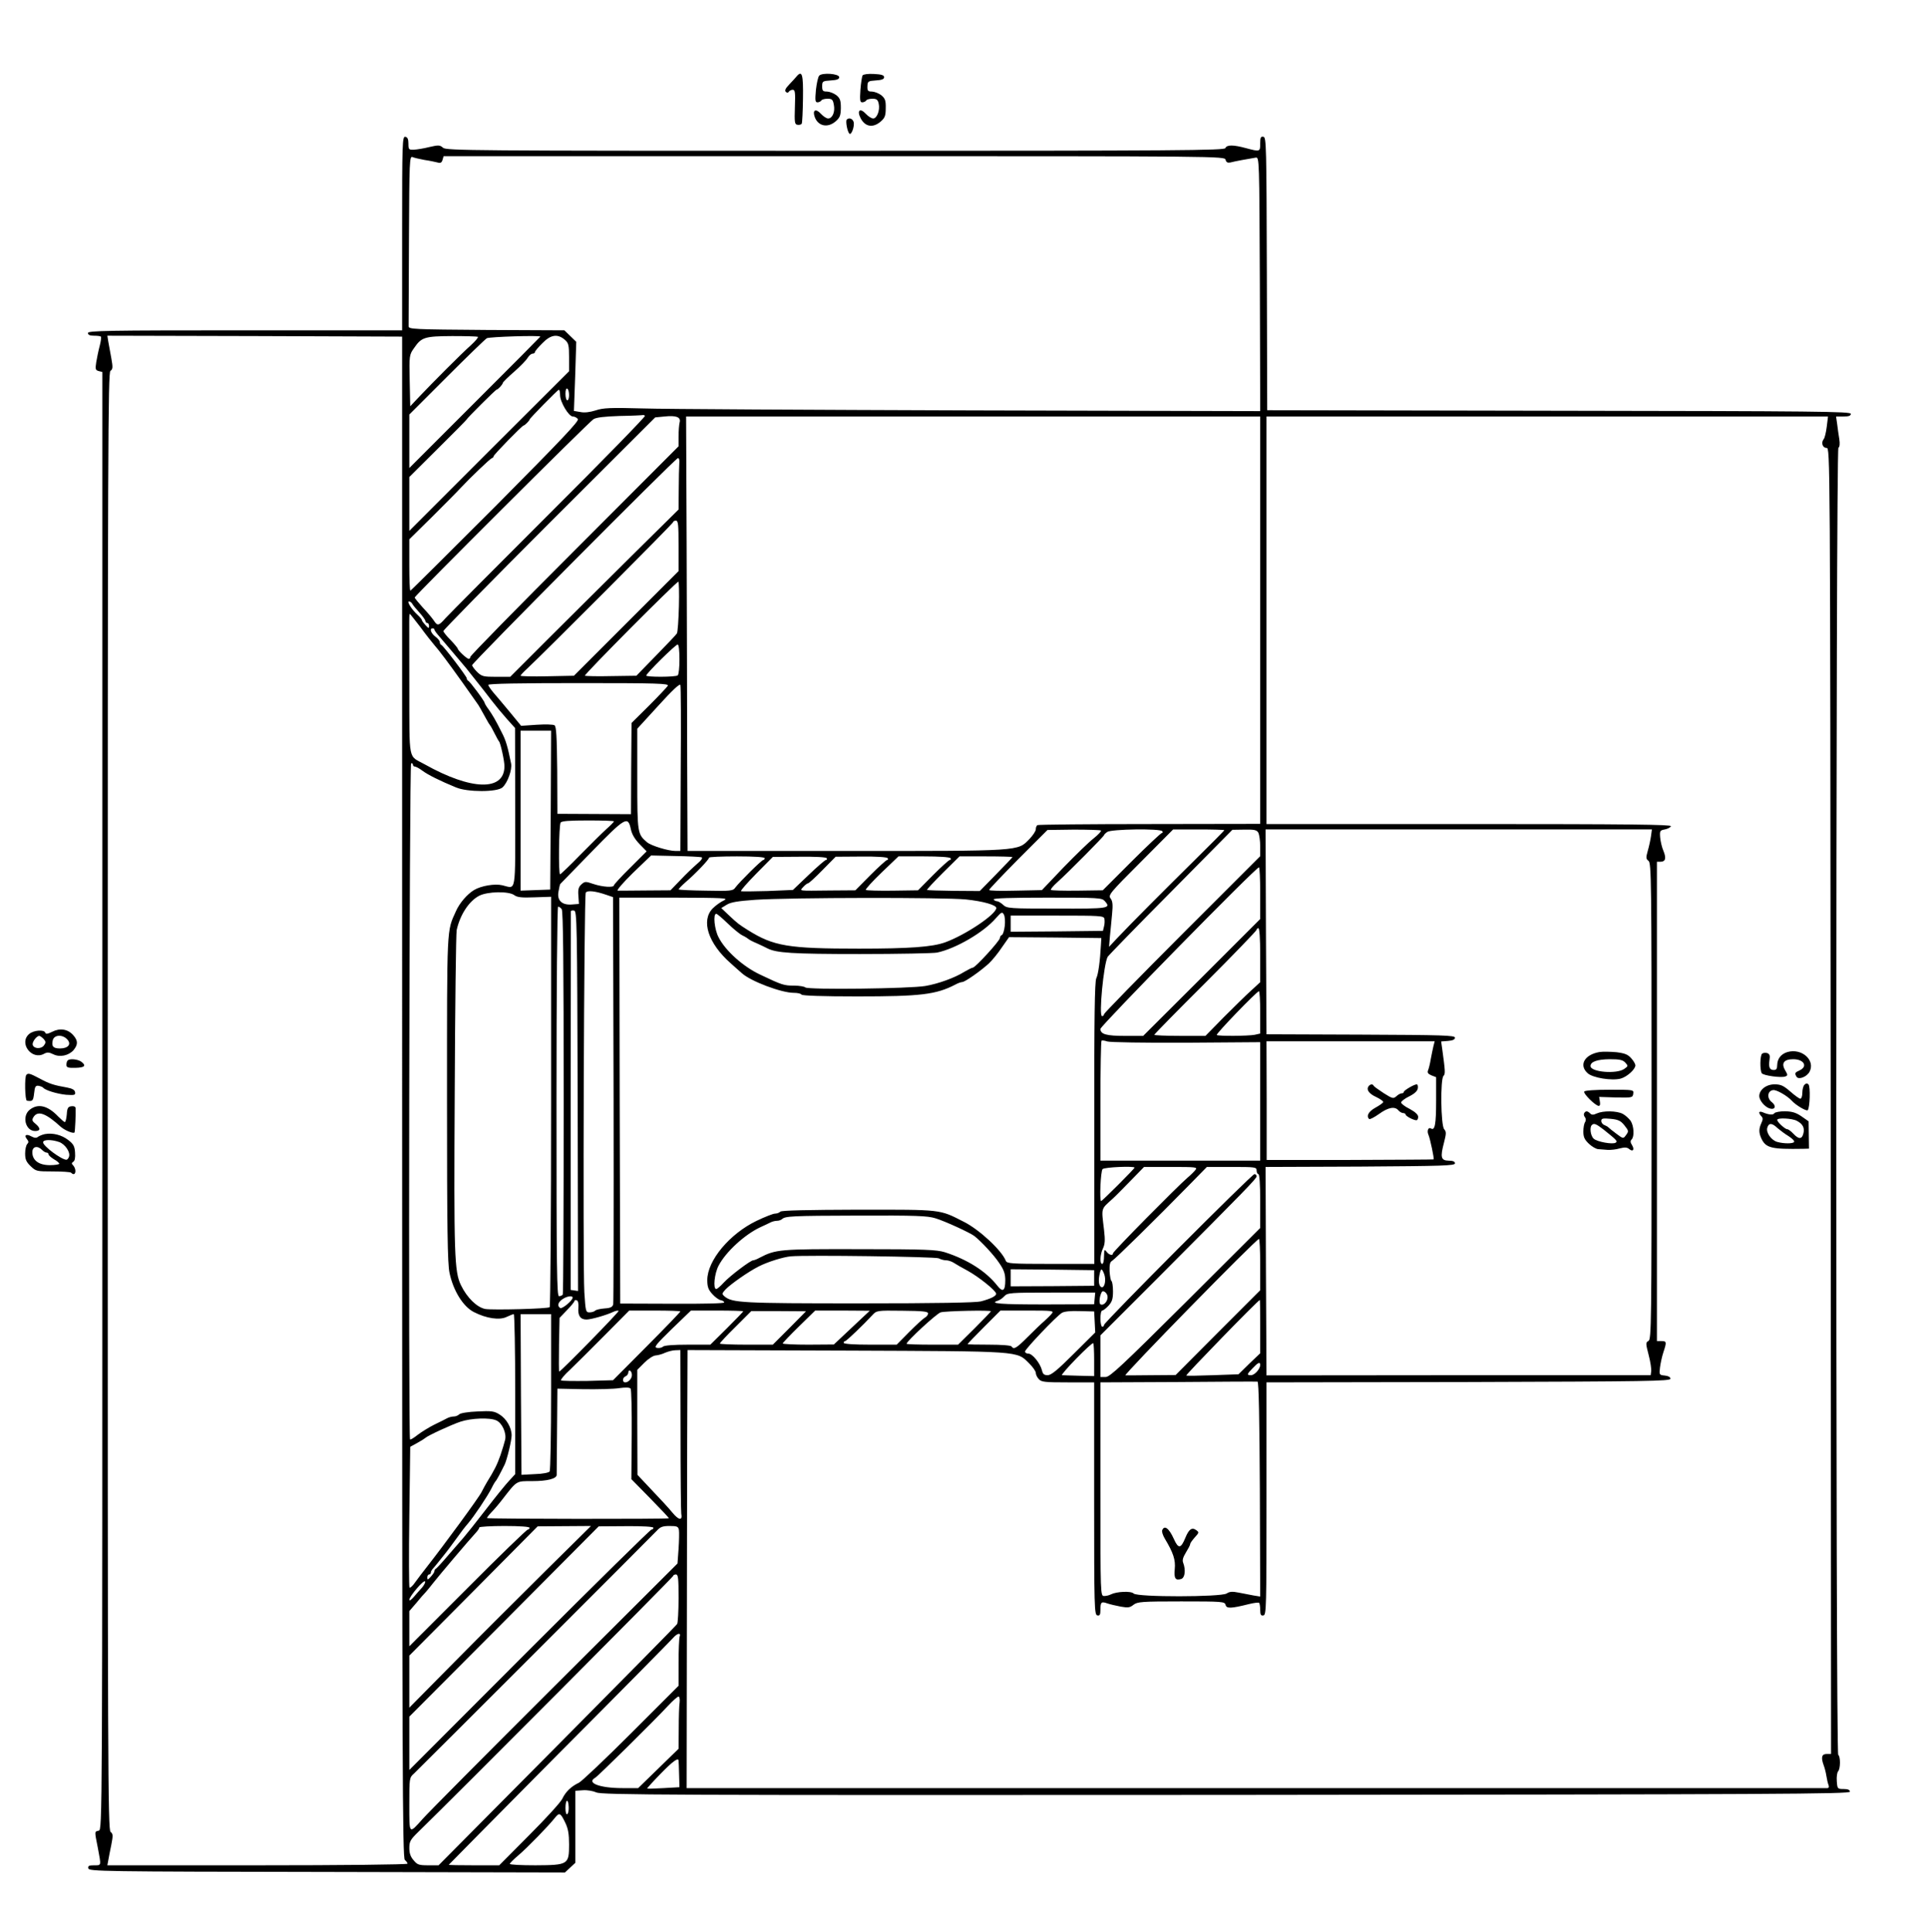 <?xml version="1.0" encoding="UTF-8"?>
<svg xmlns="http://www.w3.org/2000/svg" viewBox="0 0 1074 1076">
  <path d="M443.8 42.5c-.7.9-2.6 2.9-4.2 4.6-2 2.1-2.6 3.3-1.9 4s1.3.7 1.7 0c.4-.6 1.4-1.1 2.2-1.1 1.3 0 1.5 1.5 1.2 9.6-.3 8.6-.1 9.7 1.4 9.9 1 .2 2.1-.1 2.4-.6s.6-6.9.7-14.1c.2-13.4-.5-15.8-3.5-12.3m12.5-.3c-.6.7-1.4 4.3-1.8 8-.5 5.7-.4 6.8.9 6.8.8 0 1.8-.5 2.1-1 .3-.6 1.9-1 3.5-1 2.5 0 3 .5 3.5 3.4.8 3.9-.8 7.6-3.2 7.6-.9 0-2.7-1.2-4-2.6-2.9-3.2-4.9-2.1-3.4 1.9 1.9 5 7.2 6.1 11.6 2.3 2.4-2.1 2.8-3.2 2.9-7.4 0-4.2-.4-5.4-2.4-7.1-1.4-1.1-3.7-2-5.2-2.1-2.4 0-2.8-.4-2.8-2.9 0-2.8.2-3 4.8-3.3 3.4-.2 4.7-.7 4.7-1.8 0-2-9.7-2.7-11.2-.8m24.2-.2c-.3.5-.9 4.1-1.2 8-.4 5.9-.2 7 1 7 .9 0 1.9-.5 2.2-1 .3-.6 1.9-1 3.5-1 2.3 0 3 .5 3.5 2.8.8 3.6-1 8.2-3.1 8.2-.9 0-2.8-1.2-4.1-2.6-3.2-3.5-5.1-1.9-2.9 2.4 2.5 4.9 6.9 5.6 11.2 1.9 2.3-2 2.8-3.2 2.8-7.4.1-4.2-.3-5.4-2.4-7.2-1.4-1.1-3.7-2-5.2-2.1-2.3 0-2.7-.4-2.6-3 .1-2.7.4-2.9 4.7-3.2 3.3-.2 4.6-.7 4.6-1.8s-1.4-1.6-5.7-1.8c-3.2-.2-5.9.2-6.3.8m-8.8 24.6c-.8.8.3 6.6 1.4 7.8 1.1 1.3 3.1-4.2 2.4-6.5-.6-1.9-2.6-2.5-3.8-1.3M224 129.9V184h-87.5c-77.1 0-87.5.2-87.5 1.5 0 1 1 1.5 3.3 1.5 1.9 0 3.6.2 3.9.5s0 2.7-.7 5.3-1.5 6.7-1.9 9c-.6 3.9-.4 4.4 1.4 4.9l2 .5v406c0 405.1 0 406-2 406.5-2.4.6-2.4 0-.5 9.6 1.9 10.2 2.1 9.7-2.1 9.7-2.8 0-3.5.3-3.2 1.7.3 1.7 7.5 1.8 132.9 2l132.6.3 2.9-2.7 2.9-2.7v-40.1l4.2-.3c2.4-.2 5.7.4 7.5 1.2 3 1.4 37.9 1.6 350.8 1.4 308.1-.3 347.5-.5 347.5-1.8 0-1-1.1-1.5-3.5-1.5-3.4 0-3.5-.1-3.8-4.4-.2-2.4.2-4.9.7-5.4 1.4-1.4 1.4-8.4.1-9.2-1.5-.9-1.4-727.1.1-728.1.7-.4.9-2.2.5-4.8-.4-2.2-.9-6-1.2-8.4l-.6-4.2h4.1c3 0 4.1-.4 4.1-1.5 0-1.3-19-1.5-162.6-1.7l-162.5-.3-.2-76c-.2-71.5-.3-76-1.9-76.3-1.5-.3-1.8.4-1.8 3.7 0 4.7-.1 4.7-8 2.6-7-1.9-10.6-1.9-11.4 0-.5 1.3-25.5 1.5-217.2 1.5-202.4 0-216.9-.1-218.6-1.7-1.7-1.5-2.5-1.6-7.6-.4-3.1.8-7 1.4-8.7 1.5-2.8.1-3-.2-3-3.4 0-2.5-.5-3.6-1.7-3.8-1.7-.3-1.8 2.8-1.8 53.7m12.5-40.8c2.8.4 6 1.1 7.2 1.4 1.6.5 2.3.2 2.8-1.4l.6-2.1h217.6c216.3 0 217.5 0 218 2 .4 1.4 1.1 1.8 2.7 1.5 2.1-.6 10.3-2.1 14.1-2.7 2-.3 2 .3 2.3 70.5l.2 70.7-161.2-.4c-88.7-.3-170.9-.7-182.7-1.1-18.2-.5-22.2-.3-26.3 1.1-3.2 1-6.2 1.4-8.5.9l-3.6-.6.7-19.3.6-19.2-3.3-3.2-3.3-3.2-43.4-.2c-40.7-.3-43.5-.4-43.4-2.1 0-.9.1-22.7.2-48.3.2-44 .3-46.6 2-45.9.9.4 4 1.1 6.7 1.6m-12.5 522c0 376.1.2 423.8 1.5 424.9.8.7 1.5 1.6 1.5 2.1s-36.3.9-83.6.9H59.8l.5-2.7c.3-1.6 1-5.5 1.7-8.7 1-5.2 1-6.1-.4-7.2-1.5-1-1.6-37.4-1.6-406.9 0-365.3.2-405.9 1.5-406.9 1.4-1 1.4-2 .5-7.1-.6-3.3-1.4-7.5-1.7-9.3l-.5-3.2 82.1.2 82.1.3zm42.2-423.5c.4.3-1.4 2.4-3.9 4.7-5.4 4.8-21.4 20.9-28.8 28.7l-5 5.3-.3-14.3c-.3-14.1-.2-14.4 2.5-18.2 4.1-6 5.9-6.5 21.2-6.6 7.5 0 13.9.2 14.3.4m34.8-.1c0 .1-16.4 16.7-36.5 36.7L228 260.7v-29.8l20.8-20.8c11.4-11.4 21.5-21.2 22.4-21.7 1.4-.8 29.8-1.7 29.8-.9m13.8 1.9c1.9 1.7 2.2 2.9 2.2 9.7v7.7l-44.5 44.4-44.5 44.5v-30l16-15.9c8.8-8.7 16-16 16-16.2 0-.5 16.1-16.6 16.7-16.6.7 0 3.3-2.8 3.4-3.7 0-.4 2.9-3.3 6.4-6.3 3.4-3 6.8-6.5 7.5-7.8.8-1.2 1.9-2.2 2.7-2.2.7 0 1.3-.4 1.3-.9s1.9-2.7 4.2-5c4.7-4.8 8.5-5.3 12.6-1.7m2.2 30.7c0 1.6-.4 2.9-1 2.9-.5 0-1-1.6-1-3.6 0-2.1.4-3.3 1-2.9.6.3 1 1.9 1 3.6m-5 0c0 3.8 4.8 11.9 7.1 11.9.9 0 2.2.6 2.8 1.4.9 1-8.5 10.9-45.8 48.5-25.9 25.9-47.2 47.1-47.5 47.1-.4 0-.6-6.4-.6-14.3v-14.3l12.6-12.4c6.9-6.9 14-14 15.7-15.9 5.6-6 16.7-16.6 17.7-16.9.6-.2 1-.7 1-1.1 0-.8 15.9-17.1 16.7-17.1.6 0 3.3-2.7 3.3-3.3s15.5-16.4 16.3-16.6c.4 0 .7 1.3.7 3m47.3 11.5c.4.4-23.7 25.1-53.6 54.9-29.8 29.8-55.7 55.8-57.5 57.8-3.8 4.3-4.5 4.5-6.5 1.4-.8-1.2-3.5-4.5-6.1-7.2-2.5-2.8-4.6-5.3-4.6-5.7 0-.9 96.8-97.5 99.6-99.3 1.6-1 6-1.5 14.6-1.8 6.8-.1 12.6-.4 12.9-.5s.9.1 1.2.4m19.3 3.7c-.3 1.2-.6 4.7-.6 7.8v5.5l-58 58.1c-31.9 31.9-58 58.5-58 59.2 0 .6-.4 1.1-.9 1.1-1 0-6.1-4.7-6.1-5.7-.1-.4-1.9-2.6-4-4.8-2.2-2.2-4-4.4-4-5s26.5-27.6 59-60.1l59-58.9 5.2-.5c6.6-.7 9.2.4 8.4 3.3M702 345.4v113.5l-61.6.1c-33.9 0-62.1.3-62.5.6-.5.3-.9 1.3-.9 2.3s-1.6 3.4-3.5 5.4c-6.7 6.9-3.9 6.7-102.4 6.7H383l-.2-49.8c0-27.3-.2-81.8-.3-121l-.3-71.2H702zm315.6-107.7c-.4 3.1-1.1 6.2-1.7 6.9-1.6 2-.6 4.9 1.6 4.9 2 0 2 1.6 2.3 363.8l.2 363.7h-2.5c-2.7 0-3.2 1.9-1.6 6.3.5 1.3 1.2 3.9 1.5 5.9.3 1.9.8 4.2 1.2 5.1.4 1.1.1 1.7-.7 1.7H382.5l.1-72.2c0-39.8.2-94.7.2-122.1l.2-49.7 88.3.3c98.2.4 94.9.1 102 7.1 2 2 3.7 4.4 3.7 5.3s.7 2.5 1.7 3.5c1.4 1.6 3.3 1.8 16.2 1.8h14.6v64.7c0 60.9.1 64.8 1.8 65.1 1.3.3 1.7-.4 1.7-3.1 0-4.3.5-4.8 3.8-3.6 1.5.5 4.8 1.3 7.5 1.8 4 .7 5.1.6 7.1-1 2.2-1.7 4.5-1.9 26.6-1.9 23 0 24.2.1 24.7 1.9.5 2.2 3 2.1 13-.4 2.8-.7 5.4-1 5.7-.7s.6 2.1.6 3.9c0 2.7.4 3.4 1.8 3.1 1.6-.3 1.7-4.2 1.7-65.1V770l112.5-.2c99.2-.3 112.5-.5 112.5-1.8 0-1-1.2-1.6-3.1-1.8-3.1-.3-3.2-.4-2.7-4.5.3-2.3 1.1-6.1 1.9-8.5 1.9-5.7 1.8-6.2-1.1-6.2H923V480h2c2.8 0 3.3-2 1.6-6.1-.8-1.8-1.6-5.2-1.8-7.4-.3-3.7-.1-4 2.6-4.5 1.6-.3 3.1-1.1 3.4-1.8.3-.9-22.6-1.2-112.5-1.2H705.5V232h312.8zm-639.2 20.5c-.1 1.8-.3 8.3-.3 14.4l-.1 11.2-26.1 25.8c-14.4 14.3-35.5 35.2-46.9 46.6L284.2 377h-7.8c-7.1 0-8-.2-10.6-2.7-1.5-1.5-2.8-3.2-2.8-3.8 0-1.3 113.1-115.1 114.6-115.3.7-.1 1 1 .8 3M378 304v14.1l-29.2 29.2-29.1 29.1-14.9.3c-8.1.2-14.8 0-14.8-.3 0-.4 1.7-2.2 3.8-4.1 9.1-8.5 81.2-80.7 81.2-81.5 0-.4.7-.8 1.5-.8 1.3 0 1.5 2.2 1.5 14m.2 33.7c-.2 7.6-.7 14.4-1.1 15.1s-5.7 6.3-11.7 12.4l-10.9 11.2-14 .2c-7.6.2-14.3 0-14.7-.2-.7-.5 50.9-52.4 52.1-52.4.3 0 .5 6.2.3 13.7m-148.5-1.3c.4.8 2.3 3 4.1 5 1.7 1.9 3.2 4 3.2 4.6 0 .5.5 1 1 1 .6 0 1 .8 1 1.7 0 1.4-.3 1.4-2-.5-1.1-1.2-2-2.4-2-2.8s-1.1-1.7-2.4-2.9c-3.2-2.9-6.1-7.5-4.8-7.5.6 0 1.5.6 1.9 1.4m4.4 12.8c2.9 4 6.4 8.4 7.6 9.8 3.3 3.8 7.5 9.4 15.8 21 4.1 5.8 7.8 11 8.2 11.6.4.5 1.3 1.9 1.9 3 .6 1 1.9 3.5 3 5.4 1 1.9 2.1 3.7 2.4 4s1.4 2.3 2.5 4.5 2.2 4.2 2.5 4.5c.8.8 3.1 11.1 3 14-.2 13.8-18.5 13.3-44.5-1.3-9.3-5.2-8.4-.3-8.5-43.8-.1-41.2-.1-39.9.3-39.9.2 0 2.8 3.3 5.8 7.2m7.9 1.5c0 .5 1.3 2.2 2.8 3.9 1.5 1.8 4.6 5.4 6.8 8 2.3 2.7 5 5.9 6 7.1 1.1 1.2 3 3.6 4.4 5.4 1.4 1.7 3.6 4.6 5 6.3s4.4 5.6 6.7 8.6 6.2 7.7 8.7 10.5l4.5 5 .1 44.2c0 49.6.7 45.2-7.2 43.4-4.2-1-11.9.3-15.8 2.7-3.8 2.3-8 7.2-10 11.7-5.2 11.5-5 7.1-5 104.4 0 73 .3 91.9 1.4 97.1 2.1 9.9 7.5 18.7 13.5 21.8 7 3.6 14.4 4.7 18.4 2.7 1.7-.8 3.4-1.5 3.9-1.5.4 0 .8 20 .8 44.5v44.6l-3.4 3.7c-1.9 2-7.8 9.3-13.1 16.2s-10.9 13.9-12.3 15.5c-1.5 1.7-5.4 6.2-8.7 10-3.3 3.9-6.3 7.1-6.7 7.3-.5.2-.8.8-.8 1.3 0 .6-.9 1.9-2 3.1-1.7 1.9-2 1.9-2 .5 0-.9.5-1.7 1-1.7.6 0 1-.5 1-1.1s.6-1.6 1.3-2.3c.6-.7 2.3-2.7 3.7-4.5s3-3.8 3.5-4.4c.6-.7 2.8-3.7 5-6.7 4.1-5.7 5.3-7.2 7.1-9.3 3.5-4.1 10.8-15 13.2-19.7.9-1.9 2-3.7 2.3-4 .5-.4 2.8-4.7 5-9.2 1.3-2.7 3.9-13.4 3.9-16.3 0-4.2-2.9-9.3-6.7-11.6-3-1.9-4.5-2.1-12.4-1.7-5 .2-9.4.9-10.1 1.6s-2 1.2-3 1.2-2.6.4-3.6.9c-.9.5-4.2 2.2-7.2 3.6-3 1.5-7.2 4.1-9.3 5.7-2.1 1.7-4 2.8-4.3 2.6-1-1-.4-376.3.6-376.6.5-.2 1 .1 1 .7s.5 1.1 1.1 1.1 2.5 1 4.2 2.3c3.1 2.3 9.7 5.6 18.7 9.3 6.4 2.7 22.9 2.7 25.9 0 2.8-2.5 5.5-9.9 4.8-13.3-1.9-9.4-2.9-12.9-5.1-17.1-3.8-7.6-5-9.5-7.3-12.9-1.3-1.7-2.3-3.4-2.3-3.7 0-1-8.2-12-9.2-12.4-.4-.2-.8-.8-.8-1.4 0-1-13-18.1-14.2-18.6-.5-.2-.8-.9-.8-1.5 0-.7-1.1-2.1-2.5-3.1-2.5-1.9-3.4-4.6-1.5-4.6.6 0 1 .3 1 .7m136.5 16.6c0 4.5-.4 8.5-1 8.9-1.3 1-17.5 1-17.5.1 0-1.2 16.3-17.3 17.5-17.3.6 0 1 3.3 1 8.3M372 382c-.5.8-5.2 5.8-10.5 11.1l-9.7 9.6-.2 25.4-.1 25.4-20.5-.1-20.5-.1-.1-24.3c-.2-18.6-.5-24.4-1.5-25-.7-.5-5.2-.6-9.9-.3l-8.7.6-6.4-7.8c-3.5-4.2-7.6-9.1-9.1-10.8-1.5-1.8-2.8-3.7-2.8-4.2 0-.7 17.5-1 50.4-1 44.3 0 50.3.2 49.6 1.5m7.2 46.5L379 474h-2.7c-4 0-13.5-2.9-15.8-4.8-5.4-4.6-5.5-5-5.5-35.2v-28.1l11.8-12.9c7.5-8.3 11.9-12.4 12.2-11.5.3.8.4 21.9.2 47m-72.4 22.7-.3 44.3-8.2.3-8.3.3V407h17zm35.2 6.3c0 .3-1.8 2.2-4.1 4.2-2.3 2.1-8.9 8.6-14.7 14.5-5.8 6-10.9 10.8-11.2 10.8-1 0-.7-27.2.3-28.8.6-.9 4.8-1.2 15.3-1.2 7.9 0 14.4.2 14.4.5m9.4 4.3c.6 2.9 2.2 5.6 4.9 8.4l3.9 4-9.1 9.1c-5 4.9-9.1 9.4-9.1 9.8 0 1.4-6.3 1-11.4-.7-4.4-1.5-4.8-1.5-6.7.2-1.6 1.4-2 2.8-1.7 6.4l.3 4.5-3.8.3c-5.6.5-8.5-2.2-7.6-7.1.3-2 .8-4 1-4.3.2-.2 8.1-8.3 17.4-17.9 18.8-19.3 20.3-20.2 21.9-12.7m261.9.8c.3.4-1.5 2.3-4.1 4.4-2.6 2-10.1 9.3-16.8 16.2l-12 12.6-14.7.3c-8.1.2-14.7.1-14.7-.4 0-.4 7.3-8.1 16.2-17.1l16.3-16.3 14.6-.2c8 0 14.8.2 15.2.5m34.2.4c.3.5.2 1-.3 1s-8.2 7.2-16.9 15.9l-16 16-14.2.2c-7.8.1-14.4-.1-14.7-.4s1.3-2.3 3.7-4.4c5.9-5.3 25.9-25.5 25.9-26.1 0-.3.8-1.1 1.8-1.8 2.1-1.6 29.7-2 30.7-.4m34.5-.6c0 .3-7.5 7.8-16.6 16.8-16.2 16-35.1 34.9-43.4 43.7l-4.2 4.5.5-6c.3-3.2.9-8.8 1.2-12.4.5-5 .3-7-.8-8.5-1.5-1.9-.6-3 16.6-20.2l18.2-18.3h14.3c7.8 0 14.2.2 14.2.4m19 1.5c.5 1.1 1 4.5 1 7.5v5.5l-43.5 43.5c-23.9 23.9-43.5 44-43.5 44.5 0 .6-.5 1.1-1.1 1.1-1.9 0 .9-28.8 3.1-33 .5-.8 16.3-17.1 35.2-36.1l34.3-34.7 6.7-.1c5.7-.1 6.9.2 7.8 1.8m218.7 1.8c-.3 2.1-1.1 5.8-1.8 8.2-1.1 3.9-1 4.5.4 5.6 1.6 1.1 1.7 11.5 1.7 133.8 0 124.2-.1 132.7-1.7 133.6s-1.6 1.3.1 7.9c1 3.8 1.6 7.9 1.4 9.1l-.3 2.1h-107l-107 .1-.3-58.1-.2-58 52.7-.2c46.2-.3 52.8-.5 52.8-1.8 0-1-1.1-1.5-3.5-1.5-4.3-.1-4.8-1.8-2.6-10.1 1.3-5.1 1.3-6 .1-7.4-1.9-2.1-2.2-27.9-.4-29.7 1.1-1.1 1-2.6-.7-15l-.6-4.2 3.9-.3c2.6-.2 3.8-.8 3.8-1.8 0-1.3-6.6-1.5-52.5-1.7l-52.5-.2-.3-57.1-.2-57h215.2zm-528.9 11.8c.8.3-.1 1.7-2.5 3.7-2.1 1.8-6.3 5.8-9.3 9l-5.5 5.7-14 .1c-7.7.1-14.7.1-15.4.1-.8-.1 3-4.5 8.5-9.9l10.1-9.7 13.4.3c7.4.1 14 .5 14.7.7m35.2.5c0 .5-.4 1-.8 1-.9 0-13.4 12.4-15.6 15.4-1.2 1.8-2.5 2-16.2 1.7-8.2-.1-15.1-.4-15.3-.7-.2-.2 1.6-2.1 3.9-4.1 5.6-4.8 13-12.6 13-13.6 0-.4 7-.7 15.5-.7 9.7 0 15.5.4 15.5 1m34.5 0c.3.5.2 1-.4 1-.5 0-4.9 3.8-9.7 8.4l-8.7 8.3-14.1.6c-7.8.2-14.4.3-14.8.1-.4-.3 3.4-4.6 8.5-9.8l9.2-9.3 14.7-.1c8.9-.1 14.9.2 15.3.8m34 0c.3.5.2 1-.3 1s-4.7 3.8-9.3 8.4l-8.4 8.5-14 .1c-18.5.2-17.1.4-15-2 1-1.1 2.2-2 2.6-2 .5 0 4.1-3.3 8.1-7.4l7.3-7.4 14.2-.1c8.5-.1 14.4.3 14.8.9m35 0c.3.5.2 1-.4 1-.5 0-4.7 3.8-9.3 8.4l-8.4 8.5-14.2.2c-7.8.1-14.5-.1-14.9-.4-.3-.4 3.6-4.7 8.8-9.7l9.4-9h14.2c8.4 0 14.4.4 14.8 1m34.5-.6c0 .2-4.1 4.5-9.1 9.6l-9.1 9.3-14.6-.1c-7.9-.1-14.6-.3-14.8-.5s3.8-4.5 8.8-9.5l9.3-9.2h14.8c8.1 0 14.7.2 14.7.4m138 20.1v14.4l-32.6 32.6-32.6 32.5h-10c-10.5 0-13.8-.9-13.8-3.9 0-1.7 86.3-89.7 88.3-90 .4 0 .7 6.4.7 14.4m-364 1 3.5 1.2.3 112.4c.1 61.8 0 113.3-.2 114.4-.4 1.5-1.5 2.1-4.8 2.3-2.4.2-4.7.7-5.2 1.2-.6.6-2 1-3.2 1-2.1 0-2.2-.5-2.9-11.3-.9-15.8-.2-220.9.8-222.5.9-1.4 5.4-.9 11.7 1.3m-51.5.1c1.6 1.2 4.1 1.5 11.3 1.2l9.2-.3v114c0 62.6-.4 114.2-.8 114.6-.9.9-31.7 1.7-35.9 1-4.6-.9-10.1-6.2-13.5-13.2-3.7-7.6-4-16.5-3.5-106.9.2-48.1.7-89.1 1.1-91 1.9-8.5 6.8-16 12.4-19 4.7-2.5 16.7-2.7 19.7-.4m116.8 2.9c-1.8.8-4.6 2.8-6.3 4.5-6.6 6.8-2.5 19.5 10 30.5 2.4 2.2 5.3 4.7 6.3 5.6 5 4.5 22 10.9 28.8 10.9 2.1 0 4.1.4 4.4 1 .4.6 11.8 1 31 1 35.4 0 43.9-1 54.7-6.6 1.4-.8 3.2-1.4 3.8-1.4 1.5 0 10.2-6.1 14.9-10.4 1.8-1.7 5.1-5.7 7.2-8.9l4-5.7 25.7.2 25.7.3-.2 3.5c-.5 9.4-1.5 16.7-2.6 18.9-.9 1.8-1.2 22.2-1.1 80.8V704h-24.3c-22 0-24.4-.2-25-1.7-2.2-5.7-14.6-17.3-23.3-21.7-13.9-7.1-11.9-6.8-58.8-6.8-28.7.1-42.8.4-43.5 1.1-.6.6-1.9 1.1-3 1.1-1 0-5.6 1.8-10.2 4-15 7.2-27.5 22.1-27.5 33 0 3.8.6 5.4 2.8 7.8 1.5 1.7 3.6 3.2 4.6 3.4 1.1.2 2 .7 2 1.3.1.5-11 .8-28.9.7l-29-.1-.3-113.1-.2-113h30.7c27.3.1 30.4.2 27.6 1.5M538 501c9.7 1 17 3.1 17 4.8-.2 3.6-17.2 15-28.5 19.1-7.2 2.6-20 3.5-48 3.5-39.5 0-47.5-1.3-62-10.4-4.9-3.1-5.5-3.5-10.6-8.3l-4.1-3.9 3.1-1.9c2.3-1.4 6.2-2 15.8-2.7 19.7-1.3 105.2-1.4 117.3-.2m77.4.9c3.7 4.1 2.4 4.3-26.7 4.2-26.5 0-27.8-.1-29.9-2.1-1.2-1.1-2.7-2-3.4-2s-1.6-.5-1.9-1c-.4-.7 9.8-1 29.8-1 28.8 0 30.5.1 32.1 1.9m-302.5 4.5c.8 1 1.1 29.2 1.1 107.5 0 58.4-.2 106.6-.5 107.2-.4.5-1.3.9-2.1.9-1.2 0-1.4-14.7-1.4-108.5 0-61.6.4-108.5.9-108.5s1.4.6 2 1.4m8.9 106.9.2 105.8-2-.3-2.1-.3v-105c.1-57.8.1-105.4.1-105.8 0-.5.8-.7 1.8-.5 1.6.3 1.7 6.3 2 106.1m237.9-97.5c-.3 2.6-1 4.8-1.6 5s-1.1 1-1.1 1.7c0 1.5-13.7 16.5-15.1 16.5-.5 0-2.6 1.1-4.7 2.3-5.2 3.3-14.6 6.7-21.7 7.9-8.5 1.5-65.5 2.2-66.9.8-.5-.5-3.4-1-6.3-1-5.6 0-6.6-.3-19-6.2-9.3-4.4-19.2-13.2-23-20.7-2.3-4.3-3.2-13.1-1.3-13.1.5 0 3.3 2.4 6.2 5.2 3 2.9 6.7 6 8.3 6.8 1.7.8 3.2 1.8 3.5 2.1s2.3 1.4 4.5 2.3c2.2 1 4.8 2.2 5.9 2.8 5 2.6 13.6 3.2 51.6 3.2 21.7 0 41.1-.4 43-.8 10.4-2.2 25.9-11.2 32.8-19.2 3.1-3.5 3.5-3.6 4.4-2 .6 1 .8 3.9.5 6.4m55.5-4.1c.2 1 .2 2.9-.2 4.3l-.6 2.5-25.7.3-25.7.2v-9h25.9c23.8 0 25.9.1 26.3 1.7M702 532v15.1l-5.1 4.7c-2.9 2.6-9.7 9.3-15.3 14.9L671.5 577h-14.2c-7.9 0-14.3-.3-14.3-.6s12.8-13.4 28.5-29c15.7-15.7 28.5-29 28.5-29.5s.5-.9 1-.9c.6 0 1 5.7 1 15m0 31.9v11.8l-3.1.7c-3.8.7-20.4.8-21.1.1-.6-.6 22.1-24.1 23.5-24.4.4 0 .7 5.2.7 11.8m-41.2 16.9 41.2-.3v66h-89v-33.1c0-18.2.3-33.3.6-33.7.3-.3 1.8-.1 3.2.4 1.5.5 20.6.8 44 .7m137.7 1.9c-.4 1.6-1 4.8-1.5 7.3-.4 2.5-1.1 5.3-1.5 6.2-.5 1.3 0 2 1.9 2.8l2.6 1v13.2c0 13-.7 16.7-2.8 15.4-1.6-1-2.5 1.4-1.4 3.7.9 2.2 3.2 13 2.8 13.5-.2.1-21.1.2-46.6.3h-46.4v-33l-.1-33.1h93.7zM632 650.4c0 .6-18 18.6-18.6 18.6-1 0-.3-16.7.8-17.8s17.8-1.8 17.8-.8m33.9 1.3c-.8 1-2.7 2.9-4.4 4.3-5.7 4.9-41.5 41.1-41.5 42.1 0 1.5-2.2 1-3.6-.9-1.2-1.5-1.3-1.2-1.4 2.5 0 2.4-.4 4.3-1 4.3-1.5 0-1.2-5.3.4-8.6 1.1-2.3 1.3-4.5.6-10.4-1.5-12.5-1.8-11.3 4.6-17.1 1.6-1.4 6.2-6.1 10.3-10.3l7.4-7.6h15c14 0 14.9.1 13.6 1.7m34.1.3c0 1.1.5 2 1 2 .6 0 1 5.7 1 15v15l-41.6 41.5c-35.5 35.3-42.1 41.5-44.5 41.5H613v-23.2l31.8-31.8c49.2-49.4 55.2-55.5 55.2-56.8 0-.7-.6-1.2-1.2-1.2-1.5 0-83.8 82.6-83.8 84 0 .6-.4 1-1 1-.5 0-1-2-1-4.5s.4-4.5 1-4.5c.5 0 2.1-1.2 3.5-2.7 2-2.2 2.5-3.8 2.5-8 0-2.8-.4-5.4-.8-5.7-.5-.3-.9-2.7-1.1-5.5-.1-3.6.2-5.2 1.4-5.8 1.6-.9 24.6-23.5 42.9-42.2l9.9-10.1h13.9c13.1 0 13.8.1 13.8 2m-178.9 26.6c5.3 1.6 19.2 8 21.7 9.9 3.9 3.1 10.9 10.6 13.8 15 2.7 3.9 3.4 6 3.4 9.7 0 5.8-1.4 6.8-4.3 3.1-6.4-8.2-16.7-14.7-29.4-18.8-4.6-1.4-11-1.7-47.6-1.7-44.7-.1-46.5.1-55.6 4.8-1.4.8-3 1.4-3.5 1.4-1.5 0-13 8.7-16.4 12.4-1.8 2-3.7 3.6-4.2 3.6-1.9 0-1-8.7 1.3-13 4-7.7 14.5-17.3 23.2-21.4 2.2-1 4.8-2.2 5.7-2.7 1-.5 2.6-.9 3.6-.9s2.2-.4 2.8-.9c1.8-1.7 5-1.9 42.5-2 32.1-.1 38.5.1 43 1.5M702 704.4v14.3l-23.6 23.6-23.5 23.6-13.2.1c-7.3.1-13.9.1-14.8.1-1.4-.1 72.6-75.7 74.4-76 .4 0 .7 6.4.7 14.3m-179.1-3.5c1.1.6 2.9 1.1 4.1 1.1 1.1 0 3.1.6 4.3 1.4s4.7 2.8 7.7 4.4c6.2 3.4 15.8 11.1 15.9 12.8.1 1.3-2.9 2.8-8.5 4.3-2.8.7-24.5 1.1-68 1.1-65.2 0-70.5-.3-74.8-3.9-1.5-1.3-1.5-1.6.6-3.9 2.8-2.9 12.7-9.9 18.5-12.8 4.9-2.5 13.5-5.2 17.8-5.6 8.8-.8 80.6.2 82.4 1.1m86.6 11v4.3l-23.2.2-23.3.1V707l23.3.2 23.2.3zm5.6-2.2c1.1 3 .4 7.3-1.2 7.3-1.5 0-2.2-2.7-1.5-6.5.8-4.2 1.3-4.4 2.7-.8m1.9 12.8c0 2.6-2.4 5-4 4-.9-.5-.5-4.6.7-6.7.8-1.5 3.3.5 3.3 2.7m-7.2.7-.3 3.3-27.3.1c-25.1 0-31.4-.5-26.3-2.1 1-.3 2.6-1.4 3.6-2.5 1.7-1.9 3.2-2 26.2-2h24.4zm-290.8-.4c0 1.6-5.8 6.4-6.9 5.8-1.8-1.1-1.3-3.2 1.2-4.9 2.4-1.7 5.7-2.2 5.7-.9m3.2 5.6q-.6 6.6 4.5 6.6c2.6 0 11.3-2.5 15-4.3 1.3-.6 2.6-.8 2.9-.5.4.5-32.2 33.8-33.1 33.8-.2 0-.2-6.7-.1-14.9l.3-15 4.1-4.3c2.3-2.3 4.2-4.7 4.2-5.1 0-.5.6-.7 1.3-.4.7.2 1.1 1.8.9 4.1M702 738.9v14.9l-6.1 5.8-6 5.9-14.2.5c-7.8.3-14.5.4-14.9.2-.6-.2 39.9-41.9 41-42.1.1-.1.2 6.6.2 14.8m-323-8.4c0 .3-8.4 9.1-18.7 19.4l-18.8 18.9-14.2.4c-7.8.1-14.4 0-14.8-.3-.3-.4 1.9-3.1 5.1-6 3.1-3 11.8-11.6 19.3-19.2l13.6-13.7h14.2c7.9 0 14.3.2 14.3.5m35-.1c0 .3-4.1 4.5-9.1 9.5l-9.2 9.1h-12.6c-7.8 0-13.1.4-13.8 1.1-.6.6-2.1.9-3.3.7-1.9-.3-.7-1.8 8.3-10.6l10.6-10.2h14.5c8 0 14.6.2 14.6.4m25.8 9.3-9.3 9.3h-14.7c-8.2 0-14.8-.3-14.8-.6 0-.4 3.9-4.6 8.8-9.4l8.7-8.7h15.3l15.2.1zm34.7-.2-10 9.4-14.2.1c-7.9 0-14.3-.3-14.3-.7 0-.3 4.1-4.6 9.1-9.5l9-8.8h15.2l15.2.1zm42.5-7.9c0 .7-.8 1.8-1.7 2.3-1 .5-4.9 4.1-8.8 8l-7 7.1h-14.7c-9.2 0-14.8-.4-14.8-1s.3-1 .8-1c.7 0 10.1-9 15.1-14.4 2.4-2.6 2.4-2.7 16.7-2.5 11.3.1 14.4.4 14.4 1.5m35-1.2c0 .2-4.1 4.5-9.1 9.5l-9.2 9.1h-14.3c-7.9 0-14.4-.2-14.4-.5 0-1.4 16.8-16.9 19-17.5 2.8-.8 28-1.3 28-.6m33.9 1.3c-.8 1-2.7 2.8-4.2 4.2-1.6 1.3-5.7 5.3-9.2 8.8-6.3 6.3-7.8 7.2-9 5.3-.4-.6-5.7-1-12.6-1-6.5 0-11.9-.1-11.9-.3s4.1-4.5 9.1-9.5l9.2-9.2h15c14 0 14.9.1 13.6 1.7m23.9 4.6.3 5.9-12 11.9c-9 9-12.5 11.9-14.5 11.9s-2.7-.6-3.2-2.8c-1-3.9-5.3-9.2-7.5-9.2-1.1 0-1.9-.5-1.9-1.2 0-1.3 17.4-19.6 20.5-21.5 1.2-.8 5-1.2 10-1l8 .2zM307 775.2c0 23.8-.4 43.8-.8 44.4-.4.7-4 1.4-8.2 1.5l-7.5.4-.3-44.8-.2-44.7h17zm302.5-17.5v8.8l-8.5-.2c-4.7-.1-8.9-.3-9.4-.3-.6 0 3-4.2 8-9.3 4.9-5 9.1-8.9 9.4-8.5.3.3.5 4.6.5 9.5m-230.4 39c0 24.7.2 45.5.4 46.4.8 4-1.3 3.8-4.8-.4-2-2.5-7.3-8.2-11.7-12.8l-7.9-8.4-.1-29.3V763l4-4c2.2-2.2 5-4 6.3-4 1.2-.1 3.6-.7 5.2-1.5 1.7-.7 4.2-1.4 5.8-1.4l2.7-.1zM702 760.3c0 2.2-3.1 5.7-5.1 5.7-2.5 0-2.4-.5.9-3.9 3-3.2 4.2-3.7 4.2-1.8m-350 5.6c0 2-1.9 4.1-3.7 4.1s-1.6-2.7.2-3.4c.8-.3 1.5-1.3 1.5-2.1 0-.9.5-1.3 1-1 .6.3 1 1.4 1 2.4m349.8 63.6.2 59.8-3.7-.6c-2.1-.4-5.8-1.1-8.3-1.6-3.5-.7-5-.6-6.7.5-3.2 2-49.8 2.1-51.8 0-1.5-1.5-9.5-1.1-12.7.5-.9.5-2.6.9-3.7.9-2.1 0-2.1 0-2.1-59.5V770l43.3-.2c23.7-.2 43.7-.3 44.2-.2.7 0 1.1 20.9 1.3 59.9m-349.9-30.3-.2 24.7 10.6 10.8c5.8 5.9 10.5 10.9 10.3 11-.4.5-100.9.4-101.3-.1-.2-.1.9-1.6 2.4-3.2 1.6-1.6 4.4-4.9 6.3-7.4 8.1-10.4 7.4-10 16.6-10 8.2 0 13.3-1.3 13.5-3.4 0-.6.1-11.7.2-24.6l.2-23.5 14.5.3c8 .1 17-.1 20-.6 3.6-.5 5.8-.4 6.3.3.4.5.7 12.1.6 25.7m-75.4-8c3.2 1.4 5.7 7 4.9 10.7-.3 1.4-1.5 5.3-2.6 8.6-1.9 5.4-3.4 8.4-7.5 15-.7 1.1-2 3.6-3 5.5-1.4 3-21.1 29.8-31 42.4-1.8 2.3-4.5 5.8-6 7.9-1.4 2.1-2.9 3.4-3.2 3s-.4-18.3-.1-39.6l.5-38.8 4-2.2c2.2-1.2 4.2-2.5 4.5-2.8 1-1.1 14.6-7.4 19.5-9 6-2 16.4-2.4 20-.7M295 851c0 .5-.5 1-1 1-.6 0-15.7 14.6-33.5 32.5L228 917v-19.6l3.8-4.4c2-2.5 4.4-5.2 5.2-6 .8-.9 2.9-3.4 4.5-5.5 2.8-3.6 19.7-23.6 23.7-27.9 1-1.1 1.8-2.3 1.8-2.8 0-.4 6.3-.8 14-.8 8.7 0 14 .4 14 1m8.9 24c-13.9 13.8-36.7 36.5-50.6 50.6L228 951.2v-29l35.8-36 35.7-36 14.8-.1 14.9-.1zm60.1-24c0 .5-.5 1-1.1 1s-31.2 30.1-68 66.9l-66.9 67v-29.7l52.8-53 52.7-53 15.3-.1c9.5-.1 15.2.3 15.2.9m14.2 1.2c.2 1.3.1 6-.2 10.5l-.6 8.2-68.6 68.4c-37.7 37.6-70.7 70.8-73.3 73.8-7.8 8.7-7.5 9-7.5-7.9 0-14.8 0-15 2.6-17.3 3.4-3.2 132.2-132 135.3-135.3 1.9-2.1 3.2-2.6 7.1-2.6 4.2 0 4.8.3 5.2 2.2m-.2 38c0 7.3-.4 13.8-.8 14.4-.4.7-30.4 31.1-66.8 67.8l-66.1 66.6h-5.8c-5.1 0-6.1-.3-8.1-2.8-1.7-1.9-2.4-3.9-2.4-6.8 0-3.7.6-4.7 5-9 20.7-20.1 142-141.9 142-142.6 0-.4.7-.8 1.5-.8 1.3 0 1.5 2.1 1.5 13.2m-142.9-5.9c-1.1 1.2-3.2 3.5-4.6 5.2-1.4 1.6-2.5 2.4-2.5 1.6 0-1.9 8.3-11.6 8.8-10.2.2.6-.6 2.1-1.7 3.4m143.5 27.3c-.3.9-.6 7.4-.6 14.5V939l-26.3 26.3c-14.4 14.4-27.6 26.9-29.2 27.7-4.4 2.1-7.4 5-9.3 9-.9 1.9-9.2 11-18.4 20.2l-16.7 16.8h-14c-7.8 0-14.1-.1-14.1-.3 0-.1 27.6-28 61.3-62 33.8-33.9 62.3-62.8 63.5-64.2 2.4-2.8 4.7-3.3 3.8-.9m0 36.6c-.3 1.8-.5 8.4-.5 14.6l-.1 11.3-11.2 10.9-11.3 11h-8.8c-12.6 0-20.3-2.9-15.1-5.8 1.6-.9 32.5-31.4 40.6-40.1 2.6-2.8 5.2-5.1 5.8-5.1.5 0 .8 1.5.6 3.2m-.6 32.5c.1.5.2 3.9.3 7.8l.2 7-8.8.5c-4.9.3-9 .4-9.2.2-.1-.1 3.2-3.8 7.4-8.1 6.9-7.1 10-9.3 10.1-7.4m-61.2 25.8c.1 1.9-.3 3.7-.8 4-.6.4-1-1.1-1-3.4 0-5 1.6-5.5 1.8-.6m-1.9 8.8c1.6 3.3 2.1 6.3 2.1 12.1 0 11.2-.5 11.5-18.7 11.6-7.9 0-14.3-.3-14.3-.8 0-.4 2.1-2.5 4.7-4.7 5.2-4.4 16.9-16.5 20.3-20.8 2.6-3.3 3.2-3 5.9 2.6"></path>
  <path d="M995.7 586c-3.6 1.1-5.6 3.7-5.7 7.2 0 2.1-.5 2.8-1.9 2.8-2.3 0-3-1.5-2.4-5.6.4-2.3.1-3.3-1.2-3.8-1-.3-2.3-.2-2.9.3-1.2 1-1.3 9.1-.2 10.9.8 1.3 11 2.7 13.1 1.8 1.5-.5 1.4-.9-.1-3.5-2.3-3.9-.6-6.1 4.5-6.1 6 0 8.3 4 3.6 6.2-2.7 1.2-2.9 1.6-1.7 3.6 1.2 1.8 5.7 0 7.2-2.8 3.4-6.4-4.3-13.3-12.3-11m9.5 18.2c-.7.7-1.2 2.7-1.2 4.5s-.5 3.3-1.1 3.3-3.1-1.8-5.6-4c-3.8-3.3-5.3-4-8.8-4-4.6 0-8.5 3-8.5 6.6.1 2.4 3 5.9 5.7 6.8 3.1 1 4-1.3 1.4-3.4-3-2.2-2.6-6.4.6-6.8 1.9-.3 7.9 3.2 10.3 5.8 2.3 2.6 8.3 6.1 9 5.4 1.2-1.3 1.6-13.2.4-14.4-.7-.7-1.4-.6-2.2.2M980 619.7c0 .5.5 1.4 1.2 2.1.9.9.9 1.8 0 3.7-1.5 3.3-1.5 5.4 0 8.7 2.5 5.3 5.6 6 23.4 5.7l3.1-.1-.1-7.6-.1-7.6-4-2.8c-3.1-2.1-5.2-2.7-9.2-2.8-2.8 0-5.5.5-5.9 1.1-.6 1.1-3.2.9-6.6-.6-1-.4-1.8-.3-1.8.2m20.9 4.6c3.3 1.7 4.5 3.9 3.7 7-.8 3.4-2.6 3.4-5.6.2-1.3-1.4-2.8-2.5-3.4-2.5-1.2 0-5.6-4-5.6-5.2 0-1.3 8.2-.9 10.9.5m-10.7 4.1c1.4 1.2 4.2 3.3 6.2 4.5 2 1.3 3.4 2.7 3 3.2-.6 1-5.7 1-9.3 0-3.4-.9-6.5-5.3-5.6-8 .8-2.7 2.6-2.7 5.7.3M891 586c-8.3 1.4-11.6 7.2-6.7 11.7 2.8 2.7 13.6 4.4 18.5 3.1 3.6-1 8.2-5.2 8.2-7.4 0-.7-1-2.5-2.3-3.9-1.8-2.1-3.5-2.8-8.2-3.4-3.3-.3-7.6-.4-9.5-.1m14.4 5.9c1.6 1.8 1.6 2-.6 3.5-4.2 3-18.8 1.8-18.8-1.6 0-2.4 3.7-3.7 10.6-3.8 5.7 0 7.4.4 8.8 1.9M882.5 608c-.7 1.1 6.3 8 8.1 8 .7 0 .9-1 .6-2.5l-.4-2.5 9.3.3c9.1.2 9.4.1 9.7-2.1s.3-2.2-13.2-2.2c-7.9 0-13.7.4-14.1 1m0 12c-.4.6-.2 1.6.4 2.3.6.8.6 1.8.1 2.7-.6.8-1 3.2-1 5.3 0 3.1.7 4.5 3.1 6.8 1.7 1.6 4.1 3 5.3 3 1.1.1 3.5.3 5.1.4 1.7.1 4.7-.2 6.7-.8 2.8-.7 4.1-.7 5.3.3 2.1 1.8 3.2.4 1.6-2.2-.9-1.4-1-2.3-.2-3.1 1.6-1.6 1.3-7.4-.5-10.3-1-1.4-3-3.2-4.5-4-3.4-1.7-10.8-1.8-14.4-.2-1.9.9-2.8.9-3.7 0-1.5-1.5-2.5-1.5-3.3-.2m22.2 6.6c2.7 3.4 2.7 3.5.9 5.9-1.3 1.8-1.5 1.8-5.2-1-2.2-1.6-4.1-3.2-4.4-3.5-.3-.4-1.3-.9-2.2-1.3-1-.3-1.8-1.4-1.8-2.3 0-1.4.8-1.6 5.2-1.2 4.2.4 5.6 1.1 7.5 3.4m-11.4 2.6c7.1 5.7 8 6.5 6.7 7.3-1.7 1.1-10.3-.5-12.2-2.2-1.8-1.6-2.4-6.3-1.1-7.6 1.2-1.2 2.3-.8 6.6 2.5m-130.6-24.5c-1.9 1.9-.4 4.4 3.8 6.3 2.5 1.2 4.3 2.5 4 3s-2.3 1.9-4.5 3.1c-3.7 2.1-5 4.6-3.3 6.2.3.4 2.8-.9 5.5-2.8 5.1-3.7 8.8-4.4 10.8-2 .7.8 1.9 1.5 2.6 1.5.8 0 1.4.4 1.4.8 0 .9 4.4 3.2 6 3.2.6 0 1-.9 1-1.9 0-1.2-1.6-2.7-4.7-4.4-2.7-1.3-4.8-3-4.8-3.6s2-2.2 4.5-3.4q4.5-2.25 4.8-4.5c.2-1.2-.1-2.2-.6-2.2-1.5 0-7.2 3.4-7.2 4.2 0 .5-.5.8-1.2.8-.6 0-2 .7-2.9 1.6-1.7 1.5-2.2 1.4-7.1-1.7-2.9-1.9-5.4-3.7-5.6-4.1-.4-1-1.6-1-2.5-.1M647.4 852.4c-.3.7.4 2.9 1.5 4.7 4.8 8 6 11.9 5.5 16.9-.5 5.2.4 6.5 3.6 5.5 2.1-.7 2.6-5 1.1-9-.6-1.4-.1-3.1 1.5-5.7 1.3-2.1 2.4-4.2 2.4-4.7 0-.6 1.2-2.2 2.6-3.8 2.3-2.5 2.4-2.8.9-3.9-2.5-1.9-4.2-.7-6.2 4.2-2.5 6.1-3.9 6.2-6.4.6-2.7-6-5.3-7.9-6.5-4.8M29.1 574.7c-2.6 1.3-3.6 1.4-3.9.5-.6-1.8-6.4-1.4-8.9.7-6 5 1.3 14.8 8.2 11.1 1.8-1 2.8-.9 5.1.2 3.7 1.9 8.7.8 11.4-2.3 2.5-3.1 2.5-5.2-.2-8.3-3-3.4-7.4-4.1-11.7-1.9m-4.8 4c1.3 1.5 1.3 2.1.2 3.6-1.6 2.2-5.8 1.9-6.3-.4-.3-1.6 2.2-4.9 3.7-4.9.4 0 1.5.8 2.4 1.7m13.2.3c2.4 2.6.5 5-4.1 5-3.8 0-4.8-1.2-4-4.6.8-3.1 5.5-3.3 8.1-.4m.2 11.7c-.4.3-.7 1.4-.7 2.4 0 1.5.8 1.8 5 1.7 5.2-.1 6.2-1.2 3.3-3.4-1.9-1.4-6.5-1.9-7.6-.7m-23 8c-1.1 1-.8 14.3.3 14.4 3.2.5 3.5.1 4-4.1.4-3.8.8-4.4 2.5-4.2 1.1.2 2.2.7 2.5 1 1.1 1.5 7.8 3.5 12.8 4 4.8.3 5.3.2 5-1.5-.2-1.2-1.6-2-4.3-2.5-7.4-1.3-10-2.1-15.3-5-5.5-2.9-6.5-3.2-7.5-2.1m1.9 19.4c-4.5 3.5-2.5 11.9 3 11.9 3 0 3.1-1.6.2-4-1.9-1.5-2.1-2.2-1.2-3.7 2.4-3.9 6.9-2.3 15.3 5.4 2.2 1.9 6.9 3.9 7.6 3.1.3-.3.8-10.9.6-13.6-.1-.8-1-1.2-2.3-1-1.9.2-2.4 1-2.6 4.5-.2 2.4-.7 4.3-1.1 4.3s-2-1.4-3.7-3.1c-5.8-6.1-11.2-7.4-15.8-3.8m8.4 13.6c-1.4.3-3.1 1-3.8 1.5-.9.8-2 .7-3.7-.2-2.9-1.6-4.3-.7-2.5 1.5 1 1.2 1 1.9.2 2.7-.7.7-1.2 3.1-1.2 5.3 0 3.3.6 4.7 3.1 7.1 2.9 2.8 3.4 2.9 12.4 2.9 5.1 0 9.7.3 10.1.7 1.3 1.4 2.4.9 2.4-1 0-1-.6-2.4-1.2-3-1-1-1-1.4 0-2.1.9-.5 1.2-2.3 1-5.1-.2-3.5-.9-4.8-3.8-7-3.6-2.8-8.5-4.1-13-3.3m7.9 4.4c3.4 1.2 6.5 5.8 5.5 8.3-.3.9-1 1.6-1.4 1.6-2.7 0-13-7.6-13-9.7 0-1.6 4.5-1.7 8.9-.2m-9.5 4.4c.8.8 1.9 1.5 2.5 1.5s1.1.4 1.1.9c0 .6 1.4 1.8 3 2.8 1.7.9 3 2.1 3 2.5s-2.3.8-5.2.8c-6.2 0-9.8-2.7-9.8-7.2 0-3.2 2.8-3.9 5.4-1.3"></path>
</svg>
